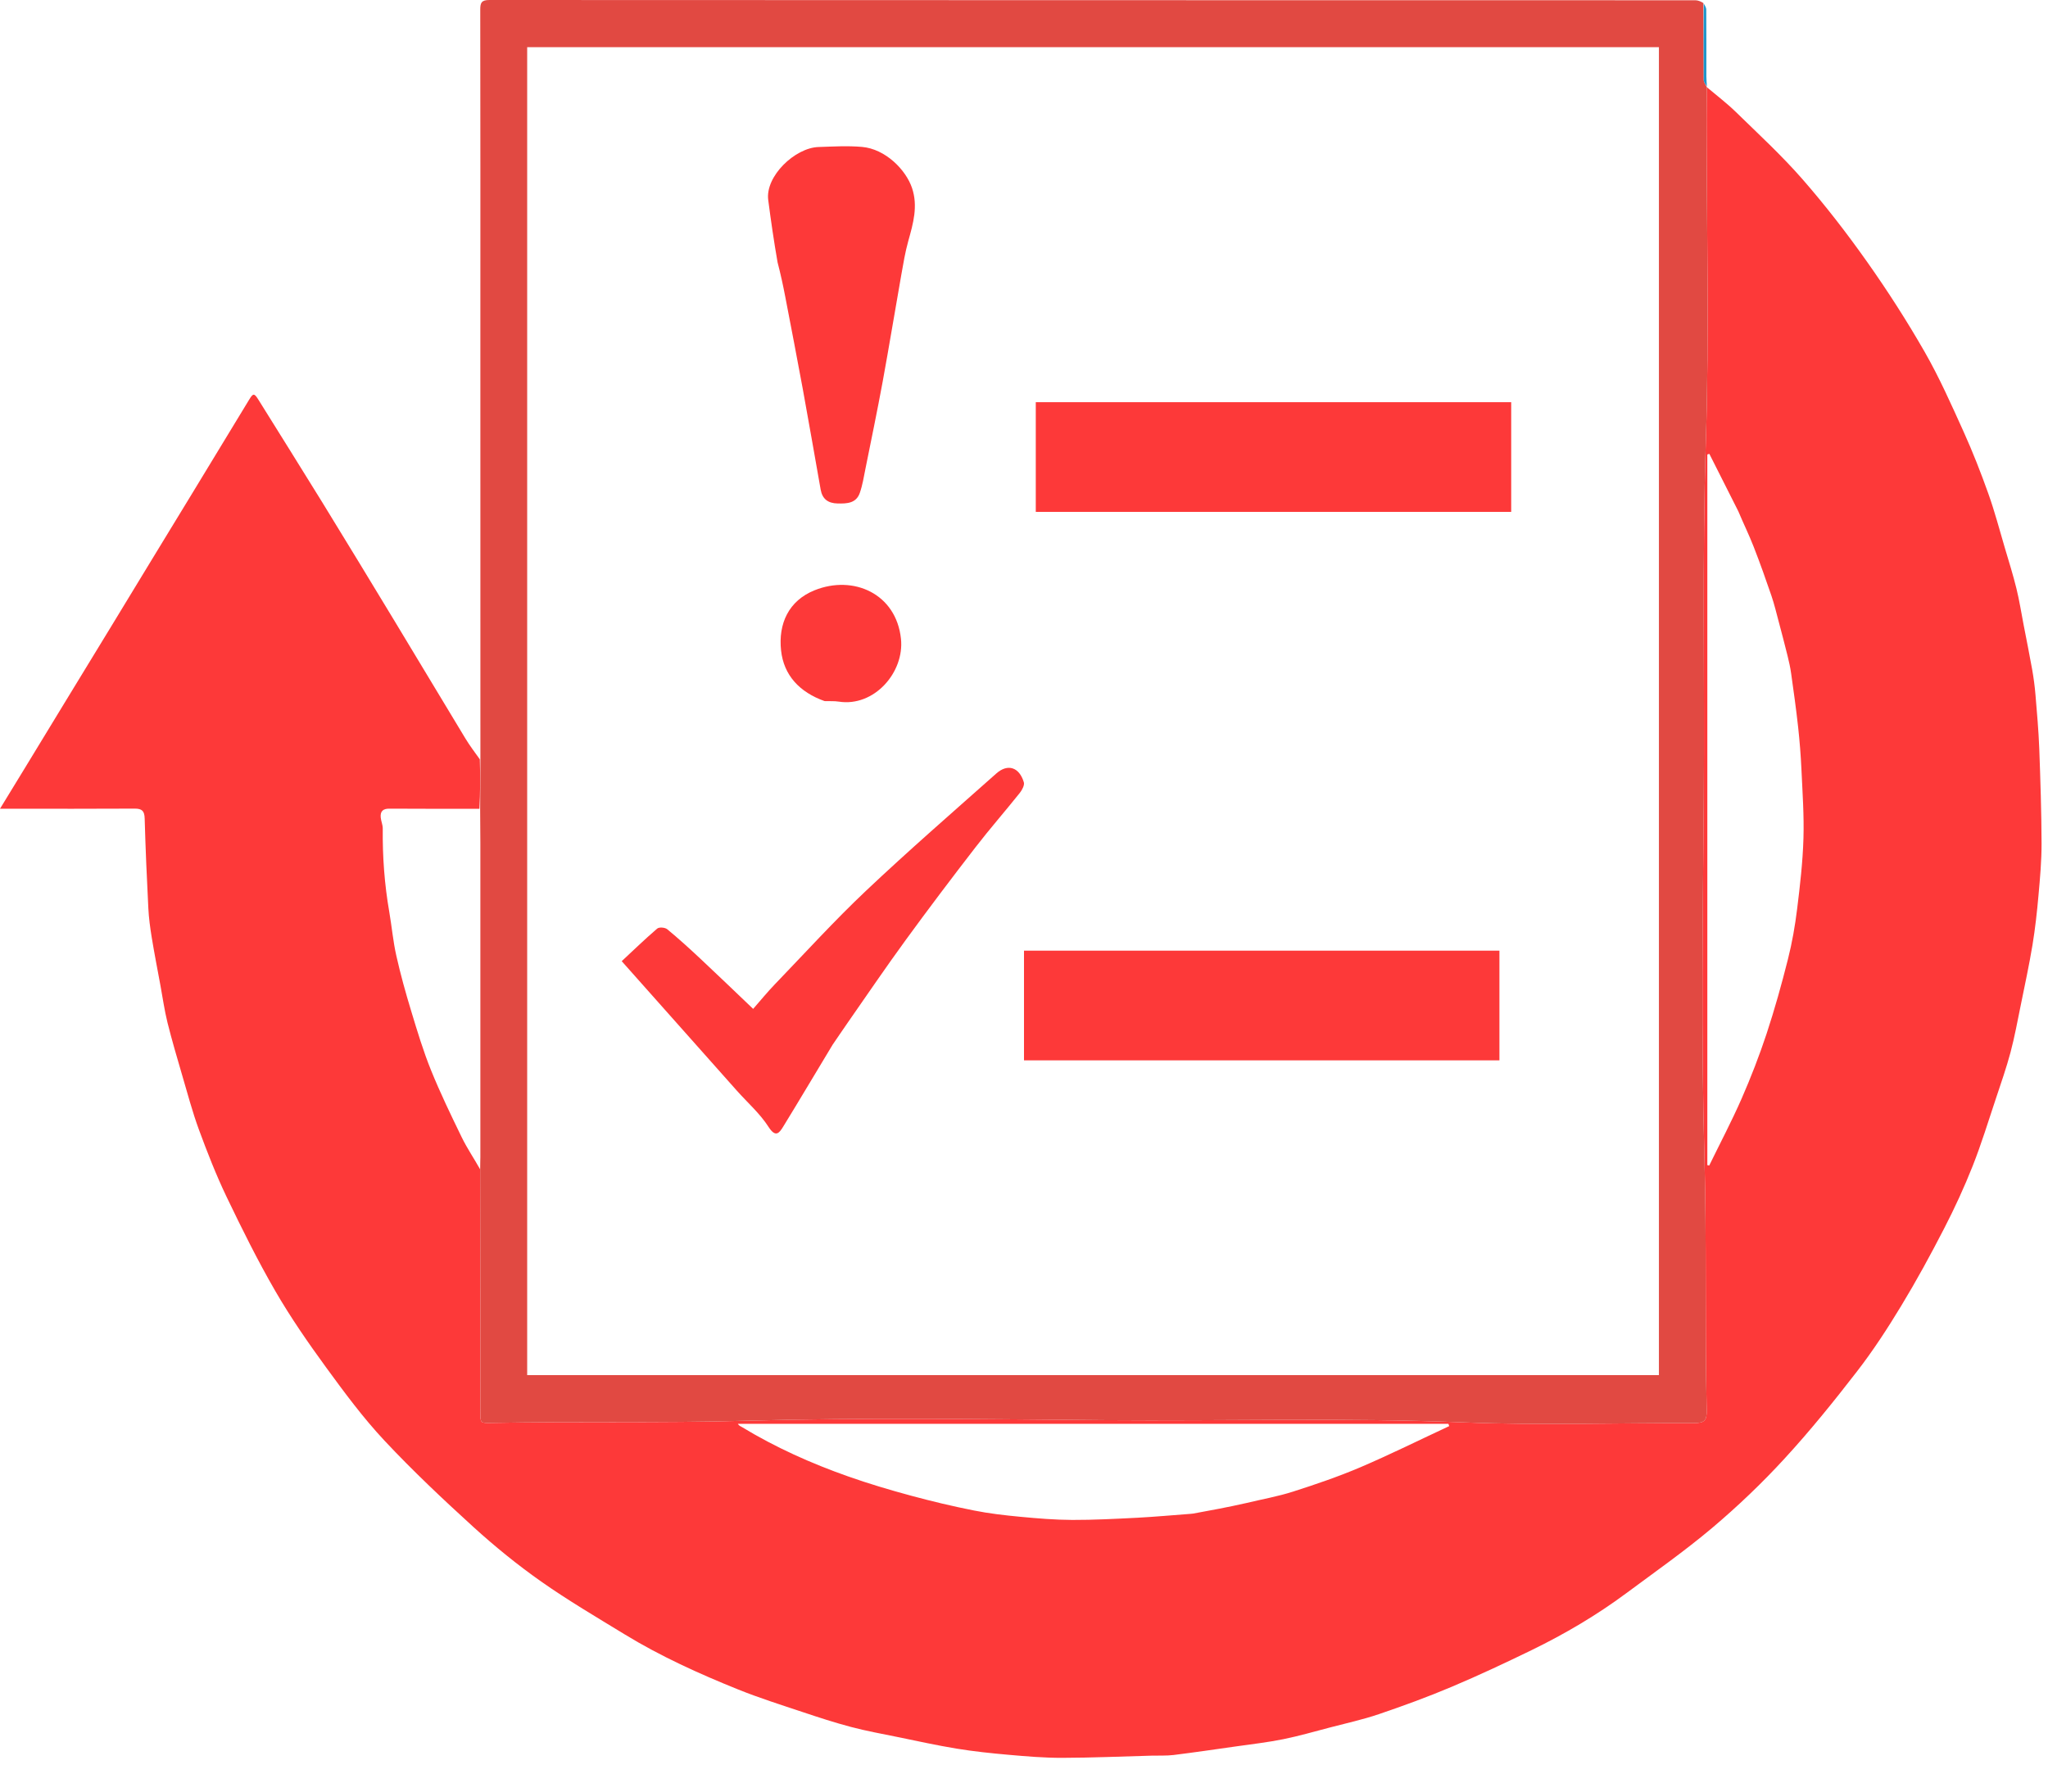 <svg width="56" height="49" viewBox="0 0 56 49" fill="none" xmlns="http://www.w3.org/2000/svg">
<g id="Group 29648">
<path id="Vector" d="M46.671 2.384C46.937 2.609 47.216 2.82 47.464 3.062C48.082 3.665 48.72 4.253 49.287 4.902C49.915 5.621 50.502 6.381 51.053 7.161C51.615 7.956 52.144 8.78 52.628 9.625C53.03 10.327 53.36 11.072 53.694 11.811C53.944 12.364 54.165 12.93 54.369 13.502C54.543 13.99 54.675 14.494 54.822 14.992C54.931 15.358 55.045 15.723 55.136 16.093C55.217 16.419 55.268 16.753 55.332 17.083C55.411 17.494 55.495 17.904 55.568 18.316C55.608 18.544 55.639 18.775 55.658 19.007C55.699 19.494 55.742 19.981 55.761 20.469C55.793 21.335 55.821 22.201 55.824 23.067C55.825 23.54 55.783 24.014 55.74 24.486C55.7 24.941 55.65 25.395 55.576 25.845C55.485 26.396 55.366 26.943 55.255 27.491C55.167 27.922 55.088 28.357 54.975 28.782C54.861 29.209 54.714 29.628 54.574 30.049C54.368 30.666 54.178 31.289 53.939 31.893C53.709 32.474 53.446 33.045 53.159 33.601C52.79 34.318 52.403 35.028 51.985 35.717C51.612 36.333 51.217 36.941 50.776 37.51C50.144 38.329 49.492 39.136 48.792 39.897C48.178 40.566 47.515 41.198 46.821 41.785C46.069 42.419 45.26 42.987 44.469 43.574C43.658 44.176 42.789 44.688 41.882 45.13C41.161 45.48 40.435 45.822 39.697 46.133C39.045 46.409 38.377 46.653 37.707 46.881C37.268 47.031 36.812 47.129 36.364 47.247C35.94 47.358 35.519 47.48 35.09 47.567C34.664 47.653 34.23 47.703 33.799 47.764C33.23 47.845 32.662 47.928 32.092 47.999C31.895 48.023 31.693 48.012 31.493 48.017C30.676 48.039 29.859 48.075 29.043 48.077C28.556 48.078 28.067 48.037 27.582 47.994C27.105 47.952 26.628 47.902 26.157 47.825C25.62 47.737 25.089 47.619 24.556 47.51C24.126 47.422 23.693 47.344 23.269 47.232C22.822 47.114 22.381 46.97 21.942 46.823C21.353 46.626 20.759 46.439 20.184 46.207C19.114 45.776 18.063 45.3 17.076 44.697C16.309 44.228 15.531 43.771 14.796 43.254C14.151 42.8 13.533 42.298 12.948 41.766C12.112 41.005 11.286 40.227 10.514 39.402C9.933 38.782 9.422 38.091 8.92 37.403C8.427 36.727 7.948 36.035 7.529 35.312C7.044 34.474 6.612 33.602 6.193 32.728C5.909 32.134 5.668 31.517 5.44 30.898C5.261 30.411 5.128 29.906 4.981 29.407C4.841 28.928 4.7 28.449 4.579 27.965C4.497 27.632 4.449 27.291 4.387 26.953C4.306 26.514 4.22 26.075 4.148 25.634C4.105 25.37 4.069 25.104 4.056 24.837C4.014 24.021 3.979 23.204 3.956 22.388C3.951 22.183 3.887 22.115 3.683 22.116C2.553 22.123 1.424 22.119 0.295 22.119C0.21 22.119 0.125 22.119 0 22.119C0.242 21.723 0.466 21.358 0.688 20.993C1.064 20.377 1.438 19.761 1.813 19.145C2.221 18.476 2.63 17.807 3.038 17.137C3.405 16.534 3.771 15.93 4.139 15.326C4.517 14.704 4.897 14.084 5.275 13.462C5.789 12.617 6.302 11.772 6.815 10.927C6.922 10.75 6.953 10.751 7.066 10.932C7.65 11.871 8.239 12.807 8.818 13.748C9.48 14.824 10.134 15.903 10.788 16.983C11.436 18.053 12.077 19.127 12.725 20.196C12.841 20.387 12.975 20.566 13.12 20.767C13.135 21.229 13.132 21.675 13.109 22.12C12.276 22.12 11.462 22.123 10.649 22.117C10.473 22.115 10.396 22.188 10.41 22.354C10.419 22.457 10.467 22.559 10.466 22.662C10.458 23.426 10.513 24.185 10.644 24.939C10.713 25.34 10.748 25.747 10.838 26.143C10.953 26.656 11.095 27.164 11.248 27.667C11.412 28.209 11.576 28.753 11.788 29.276C12.04 29.898 12.333 30.504 12.627 31.108C12.771 31.404 12.959 31.679 13.13 31.984C13.133 34.212 13.134 36.42 13.135 38.629C13.135 38.918 13.135 38.923 13.423 38.917C15.738 38.871 18.052 38.923 20.369 38.858C23.646 38.767 26.928 38.814 30.208 38.841C33.481 38.868 36.754 38.77 40.028 38.902C42.118 38.987 44.214 38.915 46.308 38.922C46.607 38.922 46.674 38.853 46.667 38.57C46.616 36.262 46.668 33.954 46.605 31.644C46.514 28.374 46.561 25.099 46.587 21.826C46.614 18.561 46.54 15.296 46.645 12.03C46.739 9.103 46.665 6.171 46.665 3.241C46.665 2.955 46.669 2.67 46.671 2.384ZM47.531 13.981C47.267 13.459 47.004 12.936 46.74 12.413C46.721 12.419 46.703 12.425 46.685 12.43C46.685 18.909 46.685 25.387 46.685 31.866C46.702 31.87 46.719 31.874 46.736 31.878C47.033 31.269 47.35 30.668 47.622 30.048C47.876 29.468 48.106 28.874 48.305 28.273C48.526 27.603 48.716 26.922 48.888 26.238C49.003 25.784 49.084 25.319 49.141 24.854C49.22 24.216 49.294 23.574 49.313 22.932C49.332 22.303 49.287 21.672 49.258 21.042C49.24 20.654 49.209 20.266 49.167 19.88C49.113 19.391 49.045 18.903 48.976 18.416C48.954 18.256 48.918 18.099 48.88 17.943C48.803 17.633 48.723 17.324 48.64 17.015C48.576 16.774 48.518 16.531 48.438 16.295C48.284 15.845 48.125 15.396 47.952 14.954C47.828 14.635 47.677 14.328 47.531 13.981ZM34.079 41.108C34.506 41.005 34.941 40.929 35.358 40.795C35.981 40.596 36.603 40.383 37.204 40.127C38.022 39.777 38.82 39.38 39.627 39.004C39.619 38.983 39.612 38.962 39.605 38.942C33.128 38.942 26.652 38.942 20.176 38.942C20.209 38.998 20.251 39.008 20.285 39.029C21.205 39.587 22.182 40.025 23.194 40.381C23.755 40.579 24.326 40.749 24.9 40.904C25.471 41.059 26.047 41.196 26.627 41.311C27.046 41.395 27.474 41.444 27.9 41.484C28.371 41.529 28.845 41.568 29.318 41.57C29.913 41.572 30.508 41.54 31.103 41.51C31.59 41.484 32.077 41.439 32.563 41.403C32.584 41.401 32.606 41.399 32.627 41.396C33.102 41.309 33.578 41.222 34.079 41.108Z" fill="#FD3939"/>
<path id="Vector_2" d="M46.671 2.385C46.669 2.669 46.665 2.955 46.665 3.241C46.665 6.171 46.739 9.103 46.645 12.03C46.54 15.296 46.614 18.561 46.588 21.826C46.561 25.099 46.514 28.374 46.605 31.644C46.669 33.954 46.616 36.261 46.667 38.57C46.674 38.852 46.608 38.922 46.308 38.922C44.215 38.915 42.118 38.987 40.028 38.902C36.754 38.77 33.481 38.868 30.208 38.841C26.928 38.814 23.646 38.767 20.369 38.858C18.052 38.922 15.738 38.871 13.423 38.917C13.136 38.923 13.135 38.918 13.135 38.629C13.134 36.42 13.134 34.212 13.13 31.965C13.129 31.832 13.135 31.739 13.135 31.647C13.136 28.785 13.136 25.924 13.135 23.063C13.135 22.749 13.131 22.435 13.129 22.121C13.132 21.675 13.136 21.229 13.136 20.763C13.134 16.985 13.135 13.226 13.135 9.467C13.136 6.402 13.137 3.336 13.132 0.271C13.131 0.078 13.161 -0 13.383 1.36266e-07C24.374 0.006 35.364 0.005 46.355 0.007C46.426 0.007 46.498 0.035 46.577 0.083C46.583 0.806 46.58 1.494 46.586 2.183C46.586 2.251 46.642 2.318 46.673 2.386C46.673 2.386 46.671 2.386 46.671 2.385ZM14.415 8.883C14.415 18.463 14.415 28.042 14.415 37.61C24.758 37.61 35.059 37.61 45.361 37.61C45.361 25.495 45.361 13.399 45.361 1.291C35.045 1.291 24.743 1.291 14.415 1.291C14.415 3.814 14.415 6.327 14.415 8.883Z" fill="#E14942"/>
<path id="Vector_3" d="M46.673 2.366C46.642 2.318 46.586 2.251 46.586 2.183C46.58 1.494 46.582 0.806 46.586 0.098C46.612 0.14 46.655 0.202 46.656 0.264C46.661 0.873 46.658 1.482 46.659 2.091C46.659 2.176 46.668 2.261 46.673 2.366Z" fill="#1F97CC"/>
<path id="Vector_4" d="M31.913 14C30.707 14 29.524 14 28.322 14C28.322 12.986 28.322 12.003 28.322 11C32.655 11 36.986 11 41.322 11C41.322 11.997 41.322 12.969 41.322 14C38.185 14 35.06 14 31.913 14Z" fill="#FD3939"/>
<path id="Vector_5" d="M31.59 29C30.385 29 29.201 29 28 29C28 27.985 28 27.003 28 26C32.333 26 36.664 26 41 26C41 26.997 41 27.969 41 29C37.863 29 34.738 29 31.59 29Z" fill="#FD3939"/>
<path id="Vector_6" d="M22.767 28.573C22.307 29.333 21.868 30.078 21.416 30.813C21.307 30.991 21.208 31.121 21.015 30.821C20.78 30.455 20.444 30.161 20.153 29.835C19.132 28.686 18.111 27.537 17 26.288C17.299 26.009 17.626 25.693 17.969 25.398C18.023 25.351 18.182 25.364 18.244 25.414C18.552 25.668 18.849 25.938 19.142 26.212C19.614 26.654 20.08 27.103 20.594 27.593C20.789 27.371 20.978 27.138 21.184 26.924C22.009 26.067 22.811 25.184 23.672 24.37C24.838 23.268 26.046 22.218 27.244 21.154C27.556 20.877 27.873 20.983 27.996 21.397C28.019 21.476 27.945 21.612 27.881 21.691C27.482 22.191 27.061 22.671 26.67 23.178C26.025 24.013 25.388 24.855 24.766 25.709C24.224 26.452 23.706 27.215 23.18 27.97C23.045 28.163 22.915 28.359 22.767 28.573Z" fill="#FD3939"/>
<path id="Vector_7" d="M21.262 7.176C21.16 6.591 21.079 6.031 21.006 5.469C20.922 4.816 21.741 4.042 22.379 4.021C22.778 4.008 23.166 3.983 23.571 4.018C24.21 4.074 24.771 4.642 24.939 5.144C25.105 5.639 24.971 6.11 24.837 6.587C24.751 6.895 24.699 7.213 24.643 7.528C24.471 8.501 24.312 9.475 24.134 10.447C23.988 11.237 23.825 12.025 23.666 12.813C23.621 13.038 23.585 13.267 23.51 13.482C23.41 13.768 23.157 13.776 22.901 13.77C22.642 13.764 22.486 13.649 22.44 13.391C22.277 12.472 22.118 11.552 21.95 10.633C21.795 9.79 21.632 8.948 21.47 8.106C21.412 7.804 21.347 7.502 21.262 7.176Z" fill="#FD3939"/>
<path id="Vector_8" d="M22.547 19.175C21.862 18.931 21.43 18.468 21.357 17.788C21.279 17.061 21.562 16.429 22.276 16.143C23.334 15.718 24.506 16.235 24.636 17.473C24.732 18.387 23.904 19.342 22.933 19.189C22.818 19.171 22.698 19.18 22.547 19.175Z" fill="#FD3939"/>
</g>
</svg>
